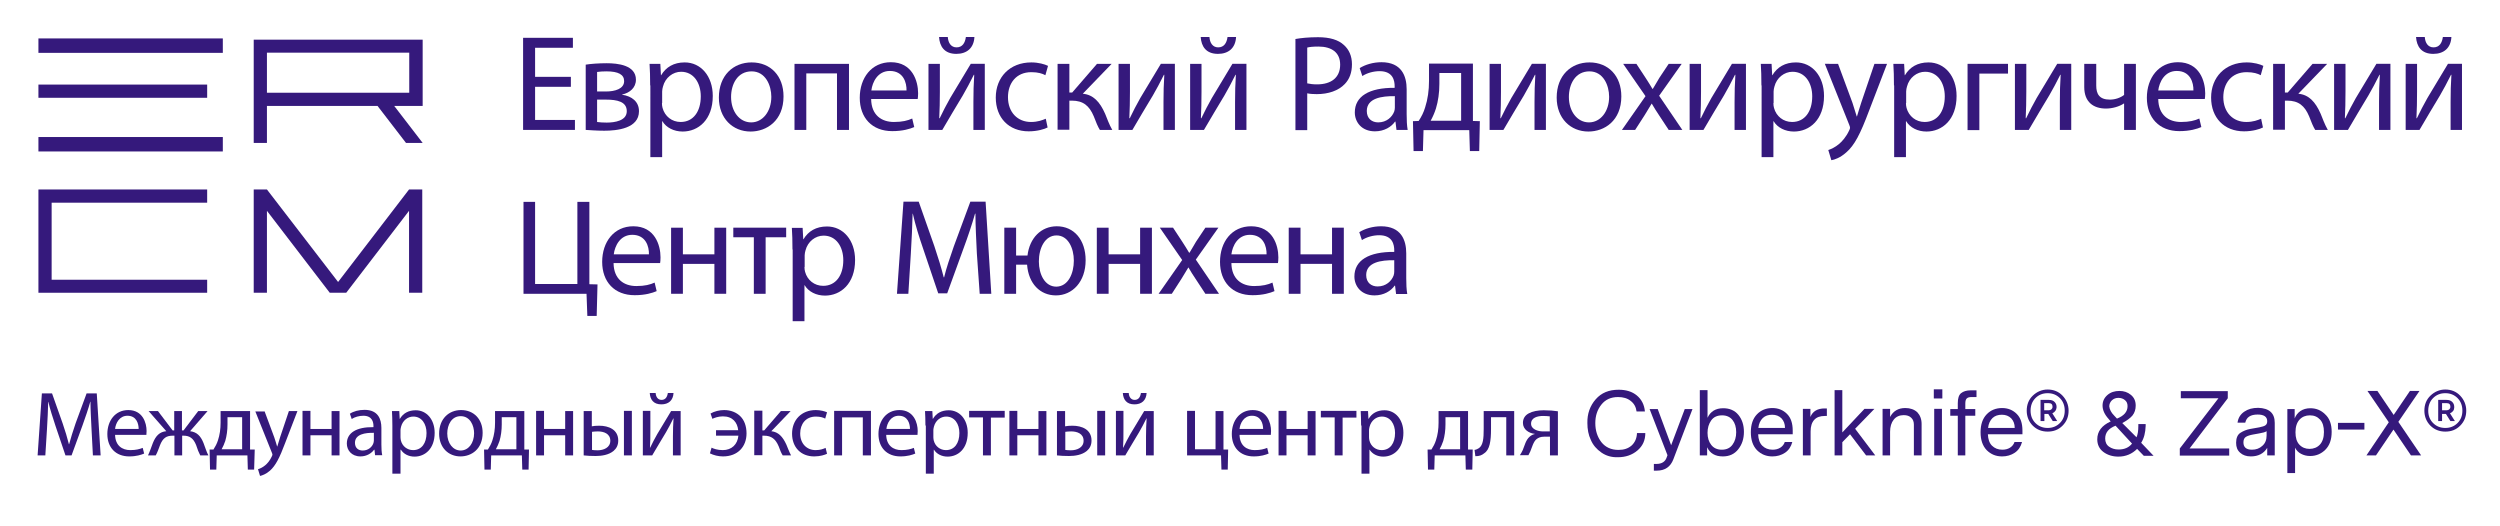 <?xml version="1.0" encoding="utf-8"?>
<!-- Generator: Adobe Illustrator 25.4.1, SVG Export Plug-In . SVG Version: 6.00 Build 0)  -->
<svg version="1.1" id="RU" xmlns="http://www.w3.org/2000/svg" xmlns:xlink="http://www.w3.org/1999/xlink" x="0px" y="0px"
	 viewBox="0 0 1229.7 258.5" style="enable-background:new 0 0 1229.7 258.5;" xml:space="preserve">
<style type="text/css">
	.st0{fill:#35197C;}
</style>
<rect x="18.9" y="18.9" class="st0" width="90.7" height="7.1"/>
<rect x="18.9" y="67.4" class="st0" width="90.7" height="7.1"/>
<g>
	<path class="st0" d="M45,210.7c-0.2-4.2-0.5-9.4-0.5-13.1h-0.1c-1,3.6-2.3,7.4-3.8,11.6l-5.4,14.8h-3l-4.9-14.5
		c-1.4-4.3-2.7-8.2-3.5-11.8h-0.1c-0.1,3.8-0.3,8.9-0.6,13.5L22.3,224h-3.8l2.1-30.5h5l5.2,14.7c1.3,3.8,2.3,7.1,3.1,10.3H34
		c0.8-3.1,1.9-6.4,3.2-10.3l5.4-14.7h5l1.9,30.5h-3.8L45,210.7z"/>
	<path class="st0" d="M56.6,213.8c0.1,5.4,3.5,7.6,7.5,7.6c2.8,0,4.6-0.5,6.1-1.1l0.7,2.8c-1.4,0.6-3.8,1.4-7.3,1.4
		c-6.7,0-10.8-4.4-10.8-11c0-6.6,3.9-11.8,10.3-11.8c7.1,0,9,6.3,9,10.3c0,0.8-0.1,1.4-0.1,1.9H56.6z M68.2,211c0-2.5-1-6.5-5.5-6.5
		c-4,0-5.8,3.7-6.1,6.5H68.2z"/>
	<path class="st0" d="M77.7,202.2l7.2,9.5h0.8v-9.5h3.8v9.5h0.8l7.2-9.5h4.6l-8.6,9.9c3.3,0.4,5.2,2.3,6.6,5.8
		c0.8,2.1,1.5,4.4,2.4,6.1h-4c-0.7-1.3-1.4-3.1-2-5c-1.4-3.6-3.4-4.7-6.2-4.7h-0.7v9.7h-3.8v-9.7H85c-3.1,0-4.9,1.1-6.3,4.7
		c-0.7,1.9-1.3,3.6-2.1,5h-3.8c0.9-1.8,1.6-4.1,2.4-6.1c1.4-3.5,3.3-5.5,6.6-5.8l-8.7-9.9H77.7z"/>
	<path class="st0" d="M123,202.2v18.9l2.3,0L125,231h-3.1l-0.2-7h-15.1l-0.2,7h-3.1l-0.2-9.9l1.9,0c0.9-1.4,1.7-2.9,2.2-4.5
		c0.9-2.7,1.3-5.6,1.3-8.7v-5.7H123z M111.9,208.8c0,2.9-0.4,5.7-1.1,8.1c-0.5,1.5-1.1,2.8-1.8,4.1h10.1v-15.8h-7.2V208.8z"/>
	<path class="st0" d="M130.1,202.2l4.8,12.9c0.5,1.4,1,3.2,1.4,4.5h0.1c0.4-1.3,0.9-3,1.4-4.6l4.3-12.8h4.2l-6,15.6
		c-2.8,7.5-4.8,11.3-7.5,13.7c-1.9,1.7-3.9,2.4-4.9,2.6l-1-3.3c1-0.3,2.3-0.9,3.5-1.9c1.1-0.9,2.4-2.4,3.3-4.4
		c0.2-0.4,0.3-0.7,0.3-0.9c0-0.2-0.1-0.5-0.3-1l-8.1-20.2H130.1z"/>
	<path class="st0" d="M152.7,202.2v8.8h10.4v-8.8h3.9V224h-3.9v-9.9h-10.4v9.9h-3.9v-21.9H152.7z"/>
	<path class="st0" d="M184.5,224l-0.3-2.8H184c-1.2,1.7-3.6,3.3-6.7,3.3c-4.4,0-6.7-3.1-6.7-6.3c0-5.3,4.7-8.2,13.1-8.1v-0.5
		c0-1.8-0.5-5.1-5-5.1c-2,0-4.2,0.6-5.7,1.6l-0.9-2.6c1.8-1.2,4.4-1.9,7.2-1.9c6.7,0,8.3,4.6,8.3,8.9v8.2c0,1.9,0.1,3.8,0.4,5.2
		H184.5z M183.9,212.9c-4.3-0.1-9.3,0.7-9.3,4.9c0,2.6,1.7,3.8,3.8,3.8c2.8,0,4.7-1.8,5.3-3.7c0.1-0.4,0.2-0.9,0.2-1.3V212.9z"/>
	<path class="st0" d="M193,209.3c0-2.8-0.1-5.1-0.2-7.1h3.6l0.2,3.8h0.1c1.6-2.7,4.2-4.2,7.8-4.2c5.3,0,9.3,4.5,9.3,11.1
		c0,7.9-4.8,11.7-9.9,11.7c-2.9,0-5.4-1.3-6.7-3.4H197V233H193V209.3z M197,215.1c0,0.6,0.1,1.1,0.2,1.6c0.7,2.8,3.1,4.7,6,4.7
		c4.2,0,6.6-3.4,6.6-8.4c0-4.4-2.3-8.1-6.5-8.1c-2.7,0-5.2,1.9-6,4.9c-0.1,0.5-0.3,1.1-0.3,1.6V215.1z"/>
	<path class="st0" d="M237.4,212.9c0,8.1-5.6,11.6-10.9,11.6c-5.9,0-10.5-4.3-10.5-11.2c0-7.3,4.8-11.6,10.8-11.6
		C233.1,201.7,237.4,206.2,237.4,212.9z M220,213.2c0,4.8,2.8,8.4,6.6,8.4c3.8,0,6.6-3.6,6.6-8.5c0-3.7-1.9-8.4-6.6-8.4
		C222.1,204.7,220,209,220,213.2z"/>
	<path class="st0" d="M257.9,202.2v18.9l2.3,0l-0.2,9.9h-3.1l-0.2-7h-15.1l-0.2,7h-3.1l-0.2-9.9l1.9,0c0.9-1.4,1.7-2.9,2.2-4.5
		c0.9-2.7,1.3-5.6,1.3-8.7v-5.7H257.9z M246.8,208.8c0,2.9-0.4,5.7-1.1,8.1c-0.5,1.5-1.1,2.8-1.8,4.1H254v-15.8h-7.2V208.8z"/>
	<path class="st0" d="M267.6,202.2v8.8H278v-8.8h3.9V224H278v-9.9h-10.4v9.9h-3.9v-21.9H267.6z"/>
	<path class="st0" d="M291.1,202.2v7.5c0.9-0.2,2.1-0.3,3.6-0.3c4.7,0,9.4,1.9,9.4,7.3c0,2.3-0.9,3.9-2.3,5.1
		c-2.4,2-5.9,2.5-8.8,2.5c-2.2,0-4.2-0.1-5.9-0.3v-21.8H291.1z M291.1,221.3c0.8,0.1,1.6,0.2,2.8,0.2c3,0,6.3-1.3,6.3-4.7
		c0-3.5-3.2-4.6-6.1-4.6c-1.1,0-2.1,0.1-2.9,0.2V221.3z M310.8,202.2V224h-3.9v-21.9H310.8z"/>
	<path class="st0" d="M319.9,202.2v9.2c0,3.5,0,5.6-0.2,8.8l0.1,0c1.3-2.7,2.1-4.2,3.5-6.7l6.8-11.3h4.7V224H331v-9.3
		c0-3.6,0.1-5.4,0.3-8.9h-0.1c-1.4,2.8-2.3,4.6-3.6,6.8c-2.1,3.4-4.5,7.6-6.8,11.4h-4.6v-21.9H319.9z M322.5,193.3
		c0.1,1.9,1.1,3.4,2.9,3.4c1.9,0,2.8-1.4,3.1-3.4h2.8c-0.2,3.7-2.5,5.6-6,5.6c-4,0-5.5-2.5-5.7-5.6H322.5z"/>
	<path class="st0" d="M352.1,211.6h11c-0.4-3.8-2.7-6.8-7.5-6.8c-2.3,0-4.1,0.7-5.2,1.2l-0.9-2.6c1.9-1.1,4.4-1.7,6.7-1.7
		c3.2,0,6,1.1,8,3.1c1.9,1.9,3,4.8,3,8.4c0,6.4-4.2,11.3-11.6,11.3c-2.3,0-4.6-0.6-6.4-1.5l0.8-2.8c1,0.5,2.9,1.2,5.5,1.2
		c4.4,0,7.3-2.8,7.7-7.1h-11V211.6z"/>
	<path class="st0" d="M375,202.2v9.5h0.9l8.2-9.5h4.8l-9.5,9.9c3.5,0.4,5.6,2.7,7.4,6.6c0.6,1.4,1.4,3.6,2.3,5.3H385
		c-0.6-0.9-1.4-2.7-2-4.5c-1.5-3.5-3.5-5.2-7.2-5.2H375v9.6H371v-21.9H375z"/>
	<path class="st0" d="M406.8,223.2c-1,0.5-3.3,1.3-6.3,1.3c-6.6,0-10.9-4.5-10.9-11.2c0-6.7,4.6-11.6,11.7-11.6
		c2.3,0,4.4,0.6,5.5,1.1l-0.9,3.1c-0.9-0.5-2.4-1-4.6-1c-5,0-7.7,3.7-7.7,8.3c0,5.1,3.3,8.2,7.6,8.2c2.3,0,3.8-0.6,4.9-1.1
		L406.8,223.2z"/>
	<path class="st0" d="M428.4,202.2V224h-4v-18.7h-10.2V224h-3.9v-21.9H428.4z"/>
	<path class="st0" d="M435.9,213.8c0.1,5.4,3.5,7.6,7.5,7.6c2.8,0,4.6-0.5,6.1-1.1l0.7,2.8c-1.4,0.6-3.8,1.4-7.3,1.4
		c-6.7,0-10.8-4.4-10.8-11c0-6.6,3.9-11.8,10.3-11.8c7.1,0,9,6.3,9,10.3c0,0.8-0.1,1.4-0.1,1.9H435.9z M447.6,211
		c0-2.5-1-6.5-5.5-6.5c-4,0-5.8,3.7-6.1,6.5H447.6z"/>
	<path class="st0" d="M455.2,209.3c0-2.8-0.1-5.1-0.2-7.1h3.6l0.2,3.8h0.1c1.6-2.7,4.2-4.2,7.8-4.2c5.3,0,9.3,4.5,9.3,11.1
		c0,7.9-4.8,11.7-9.9,11.7c-2.9,0-5.4-1.3-6.7-3.4h-0.1V233h-3.9V209.3z M459.1,215.1c0,0.6,0.1,1.1,0.2,1.6c0.7,2.8,3.1,4.7,6,4.7
		c4.2,0,6.6-3.4,6.6-8.4c0-4.4-2.3-8.1-6.5-8.1c-2.7,0-5.2,1.9-6,4.9c-0.1,0.5-0.3,1.1-0.3,1.6V215.1z"/>
	<path class="st0" d="M494.2,202.2v3.2h-6.8V224h-3.9v-18.7h-6.8v-3.2H494.2z"/>
	<path class="st0" d="M500.4,202.2v8.8h10.4v-8.8h3.9V224h-3.9v-9.9h-10.4v9.9h-3.9v-21.9H500.4z"/>
	<path class="st0" d="M523.9,202.2v7.5c0.9-0.2,2.1-0.3,3.6-0.3c4.7,0,9.4,1.9,9.4,7.3c0,2.3-0.9,3.9-2.3,5.1
		c-2.4,2-5.9,2.5-8.8,2.5c-2.2,0-4.2-0.1-5.9-0.3v-21.8H523.9z M523.9,221.3c0.8,0.1,1.6,0.2,2.8,0.2c3,0,6.3-1.3,6.3-4.7
		c0-3.5-3.2-4.6-6.1-4.6c-1.1,0-2.1,0.1-2.9,0.2V221.3z M543.6,202.2V224h-3.9v-21.9H543.6z"/>
	<path class="st0" d="M552.6,202.2v9.2c0,3.5,0,5.6-0.2,8.8l0.1,0c1.3-2.7,2.1-4.2,3.5-6.7l6.8-11.3h4.7V224h-3.8v-9.3
		c0-3.6,0.1-5.4,0.3-8.9h-0.1c-1.4,2.8-2.3,4.6-3.6,6.8c-2.1,3.4-4.5,7.6-6.8,11.4h-4.6v-21.9H552.6z M555.2,193.3
		c0.1,1.9,1.1,3.4,2.9,3.4c1.9,0,2.8-1.4,3.1-3.4h2.8c-0.2,3.7-2.5,5.6-6,5.6c-4,0-5.5-2.5-5.7-5.6H555.2z"/>
	<path class="st0" d="M587.8,202.2v18.8h10.1v-18.8h3.9v18.9l2.3,0l-0.2,9.9h-3.1l-0.2-7h-16.7v-21.9H587.8z"/>
	<path class="st0" d="M609.7,213.8c0.1,5.4,3.5,7.6,7.5,7.6c2.8,0,4.6-0.5,6.1-1.1l0.7,2.8c-1.4,0.6-3.8,1.4-7.3,1.4
		c-6.7,0-10.8-4.4-10.8-11c0-6.6,3.9-11.8,10.3-11.8c7.1,0,9,6.3,9,10.3c0,0.8-0.1,1.4-0.1,1.9H609.7z M621.3,211
		c0-2.5-1-6.5-5.5-6.5c-4,0-5.8,3.7-6.1,6.5H621.3z"/>
	<path class="st0" d="M632.8,202.2v8.8h10.4v-8.8h3.9V224h-3.9v-9.9h-10.4v9.9h-3.9v-21.9H632.8z"/>
	<path class="st0" d="M667.2,202.2v3.2h-6.8V224h-3.9v-18.7h-6.8v-3.2H667.2z"/>
	<path class="st0" d="M669.5,209.3c0-2.8-0.1-5.1-0.2-7.1h3.6l0.2,3.8h0.1c1.6-2.7,4.2-4.2,7.8-4.2c5.3,0,9.3,4.5,9.3,11.1
		c0,7.9-4.8,11.7-9.9,11.7c-2.9,0-5.4-1.3-6.7-3.4h-0.1V233h-3.9V209.3z M673.4,215.1c0,0.6,0.1,1.1,0.2,1.6c0.7,2.8,3.1,4.7,6,4.7
		c4.2,0,6.6-3.4,6.6-8.4c0-4.4-2.3-8.1-6.5-8.1c-2.7,0-5.2,1.9-6,4.9c-0.1,0.5-0.3,1.1-0.3,1.6V215.1z"/>
	<path class="st0" d="M722.1,202.2v18.9l2.3,0l-0.2,9.9H721l-0.2-7h-15.1l-0.2,7h-3.1l-0.2-9.9l1.9,0c0.9-1.4,1.7-2.9,2.2-4.5
		c0.9-2.7,1.3-5.6,1.3-8.7v-5.7H722.1z M711,208.8c0,2.9-0.4,5.7-1.1,8.1c-0.5,1.5-1.1,2.8-1.8,4.1h10.1v-15.8H711V208.8z"/>
	<path class="st0" d="M744.8,202.2V224h-3.9v-18.8h-7.5v5.7c0,6.1-0.6,10.3-3.4,12.1c-1.1,0.9-2.3,1.4-4.3,1.4l-0.4-3.1
		c0.8-0.1,1.6-0.5,2.2-0.9c2-1.5,2.3-4.6,2.3-9.4v-8.8H744.8z"/>
	<path class="st0" d="M766.3,224h-3.9v-9.2h-2.9c-1.7,0-2.8,0.5-3.7,1.2c-1.6,1.3-2.2,4-3.1,6.1c-0.3,0.7-0.6,1.3-0.9,1.8h-4.2
		c0.5-0.7,0.9-1.5,1.4-2.5c0.9-2.1,1.5-5,3.4-6.6c0.7-0.6,1.5-1.1,2.5-1.3v-0.1c-2.8-0.3-5.8-2.1-5.8-5.4c0-2.3,1.2-3.8,2.9-4.7
		c1.8-1,4.5-1.5,7.3-1.5c2.6,0,5.2,0.2,7,0.5V224z M762.3,204.8c-1-0.1-1.9-0.2-3.3-0.2c-2.7,0-5.9,0.8-5.9,3.8
		c0,2.8,3.5,3.8,5.8,3.8c1.6,0,2.5,0,3.4,0V204.8z"/>
	<path class="st0" d="M795.8,224.9c-3.1,0.1-5.8-0.7-8.1-2.3s-4.1-3.6-5.2-6.2c-1.2-2.5-1.7-5.3-1.7-8.3c-0.1-4.6,1.3-8.5,4.1-11.7
		s6.5-4.7,11.3-4.7c3.6,0,6.6,0.9,8.9,2.8c2.3,1.9,3.7,4.5,4,7.9h-4.1c-0.3-2.2-1.2-3.9-2.9-5.2c-1.6-1.3-3.7-1.9-6.2-1.9
		c-3.5,0-6.2,1.2-8.2,3.7c-2,2.5-3,5.5-3,9.1c0,3.7,1,6.8,3,9.4c2,2.5,4.8,3.8,8.4,3.8c2.7,0,4.8-0.7,6.5-2.2
		c1.6-1.5,2.5-3.5,2.6-6.1h4.1c0,3.6-1.3,6.4-3.9,8.6C802.8,223.8,799.6,224.9,795.8,224.9z"/>
	<path class="st0" d="M828.7,201.2h3.8l-9.4,24.7c-1.4,3.7-4.1,5.6-8.2,5.6h-1.4v-3.3h1.2c2.7,0,4.4-1.1,5.1-3.2l0.4-1.1l-8.8-22.7
		h4l6.6,17.8L828.7,201.2z"/>
	<path class="st0" d="M857.8,212.4c0,3.4-0.9,6.2-2.8,8.6c-1.9,2.4-4.4,3.5-7.6,3.5c-3.7,0-6.3-1.5-7.7-4.5v4h-3.6v-32.1h3.8v13.6
		c1.4-3.1,4-4.7,7.7-4.7c3.2,0,5.7,1.1,7.5,3.3C856.9,206.3,857.8,209.1,857.8,212.4z M854,212.6c0-2.5-0.6-4.5-1.8-6
		s-2.9-2.3-5.1-2.3c-2.4,0-4.2,0.8-5.4,2.5c-1.2,1.7-1.8,3.7-1.8,6.1c0,2.4,0.6,4.4,1.8,5.9c1.2,1.6,3,2.4,5.2,2.4
		c2.3,0,4.1-0.8,5.3-2.5C853.4,217.1,854,215,854,212.6z"/>
	<path class="st0" d="M881.8,213.6h-17c0.1,2.4,0.7,4.3,2,5.6s3,2,5.1,2c1.4,0,2.7-0.3,3.8-1c1.1-0.7,1.8-1.6,2.2-2.8h3.7
		c-0.6,2.3-1.8,4.1-3.6,5.3c-1.8,1.2-3.9,1.8-6.2,1.8c-3,0-5.5-1-7.6-3.1c-2-2.1-3-5-3-8.8s1-6.7,3-8.8s4.6-3.1,7.6-3.1
		c2.9,0,5.3,1,7.2,2.9c1.9,1.9,2.8,4.6,2.8,8.2V213.6z M864.9,210.5H878c0-2-0.6-3.5-1.7-4.7c-1.2-1.2-2.7-1.8-4.6-1.8
		c-1.9,0-3.4,0.5-4.6,1.6C865.9,206.8,865.1,208.4,864.9,210.5z"/>
	<path class="st0" d="M898.6,201v3.6h-1c-2.3,0-4,0.6-5.2,1.9s-1.8,3.2-1.8,5.7V224h-3.8v-22.9h3.7v4c1.1-2.8,3.5-4.2,7-4.2H898.6z"
		/>
	<path class="st0" d="M922.4,224h-4.5l-7.9-10.4l-3.8,3.9v6.5h-3.8v-32.1h3.8v20.8l10.9-11.6h4.9l-9.5,9.8L922.4,224z"/>
	<path class="st0" d="M945.2,208.5V224h-3.8v-15.1c0-1.4-0.4-2.6-1.3-3.4c-0.9-0.9-2.1-1.3-3.7-1.3c-2,0-3.7,0.7-4.9,2.2
		s-1.8,3.5-1.8,6V224H926v-22.9h3.7v4c1.5-2.9,4-4.4,7.5-4.4c2.4,0,4.4,0.7,5.9,2.1C944.4,204.2,945.2,206.1,945.2,208.5z"/>
	<path class="st0" d="M951.2,196v-4.5h4.2v4.5H951.2z M951.4,224v-22.9h3.8V224H951.4z"/>
	<path class="st0" d="M972.3,195.3h-2.5c-1.1,0-1.9,0.2-2.4,0.7s-0.7,1.3-0.7,2.5v2.7h4.9v3.3h-4.9V224h-3.7v-19.5h-3.7v-3.3h3.7
		v-2.9c0-2.3,0.5-4,1.6-4.9c1.1-0.9,2.7-1.4,4.7-1.4h2.9V195.3z"/>
	<path class="st0" d="M994.8,213.6h-17c0.1,2.4,0.7,4.3,2,5.6s3,2,5.1,2c1.4,0,2.7-0.3,3.8-1c1.1-0.7,1.8-1.6,2.2-2.8h3.7
		c-0.6,2.3-1.8,4.1-3.6,5.3c-1.8,1.2-3.9,1.8-6.2,1.8c-3,0-5.5-1-7.6-3.1c-2-2.1-3-5-3-8.8s1-6.7,3-8.8s4.6-3.1,7.6-3.1
		c2.9,0,5.3,1,7.2,2.9c1.9,1.9,2.8,4.6,2.8,8.2V213.6z M977.9,210.5H991c0-2-0.6-3.5-1.7-4.7c-1.2-1.2-2.7-1.8-4.6-1.8
		c-1.9,0-3.4,0.5-4.6,1.6C978.9,206.8,978.1,208.4,977.9,210.5z"/>
	<path class="st0" d="M1017.5,202c0,3-1,5.4-3,7.4s-4.4,2.9-7.3,2.9c-2.9,0-5.4-1-7.3-2.9s-3-4.4-3-7.4c0-3,1-5.5,3-7.4s4.4-3,7.3-3
		c2.9,0,5.4,1,7.3,3S1017.5,199.1,1017.5,202z M1015.6,202c0-2.5-0.8-4.6-2.4-6.2s-3.6-2.4-6-2.4c-2.4,0-4.4,0.8-6,2.4
		c-1.6,1.6-2.4,3.7-2.4,6.2c0,2.5,0.8,4.5,2.4,6.1c1.6,1.6,3.6,2.4,6,2.4c2.4,0,4.4-0.8,6-2.4S1015.6,204.5,1015.6,202z
		 M1009.5,203.3l2.4,3.8h-2.2l-2.2-3.5h-1.9v3.5h-1.9v-10.4h4.1c1.2,0,2.1,0.3,2.8,1c0.7,0.7,1,1.5,1,2.6
		C1011.5,201.7,1010.8,202.7,1009.5,203.3z M1005.5,198.4v3.4h2.3c0.5,0,1-0.2,1.3-0.5c0.3-0.3,0.5-0.7,0.5-1.2
		c0-1.2-0.6-1.8-1.8-1.8H1005.5z"/>
	<path class="st0" d="M1053.2,217.8l6.1,6.4h-4.8l-3.3-3.4c-2.5,2.5-5.6,3.8-9.2,3.8c-2.9,0-5.4-0.8-7.4-2.3c-2-1.5-3-3.6-3-6.2
		c0-3.9,2.2-6.8,6.6-8.8l-1-1.2c-2-2.2-3-4.4-3-6.6c0-2.1,0.8-3.8,2.4-5.2s3.6-2,5.9-2c2.2,0,4,0.6,5.6,1.9c1.6,1.3,2.4,3,2.4,5.3
		c0,1.9-0.5,3.5-1.6,4.9c-1.1,1.3-2.8,2.5-5,3.7l7,7c0.6-1.3,0.9-3.2,0.9-5.6v-0.9h3.6v0.9C1055.3,212.8,1054.6,215.6,1053.2,217.8z
		 M1048.7,218.2l-8.1-8.8c-3.4,1.3-5.1,3.4-5.1,6.3c0,1.7,0.6,3.1,1.9,4s2.8,1.4,4.7,1.4C1045,221.1,1047.2,220.1,1048.7,218.2z
		 M1039.9,204.4l1.4,1.5c3.5-1.4,5.2-3.4,5.2-6.1c0-1.3-0.4-2.3-1.3-3c-0.8-0.7-1.9-1.1-3.2-1.1s-2.3,0.4-3.2,1.2
		c-0.8,0.8-1.3,1.8-1.3,3C1037.7,201.4,1038.4,202.9,1039.9,204.4z"/>
	<path class="st0" d="M1096.5,220.6v3.5h-24.3v-3.5l19-24.7h-18.5v-3.5h23.1v3.5l-18.8,24.7H1096.5z"/>
	<path class="st0" d="M1118.9,208v16h-3.7v-3.7c-1.7,2.8-4.4,4.2-8.1,4.2c-2.1,0-3.9-0.6-5.2-1.8c-1.4-1.2-2-2.8-2-4.9
		c0-2.3,0.7-4,2.1-4.9c1.4-0.9,3.1-1.6,4.8-1.9l4.5-0.8c1.4-0.3,2.5-0.6,3-1c0.6-0.4,0.9-1.1,0.9-2c0-2.2-1.6-3.3-4.7-3.3
		c-3.5,0-5.5,1.3-6.1,4h-3.8c0.3-2.3,1.4-4.1,3.3-5.4s4.1-1.9,6.9-1.9C1116.2,200.8,1118.9,203.2,1118.9,208z M1111.2,213.2
		l-2.8,0.5c-1.7,0.3-2.9,0.7-3.7,1.2c-0.8,0.5-1.2,1.4-1.2,2.7c0,2.4,1.4,3.6,4.2,3.6c2,0,3.7-0.6,5.1-1.9c1.4-1.2,2.1-2.9,2.1-5.1
		v-2.1C1114.2,212.6,1112.9,212.9,1111.2,213.2z"/>
	<path class="st0" d="M1146.9,212.4c0,3.8-1,6.7-3.1,8.8c-2,2-4.5,3.1-7.5,3.1c-1.7,0-3.2-0.4-4.5-1.1s-2.3-1.7-2.9-3v12.5h-3.8
		v-31.5h3.6v4.6c0.6-1.5,1.5-2.7,2.8-3.6c1.3-0.9,3-1.4,4.9-1.4c2.9,0,5.3,1,7.3,3C1145.9,205.8,1146.9,208.7,1146.9,212.4z
		 M1143.1,212.5c0-2.7-0.6-4.7-1.9-6.1c-1.3-1.4-2.9-2.1-5-2.1c-2.1,0-3.8,0.7-5.1,2.1c-1.3,1.4-2,3.5-2,6.2c0,2.7,0.6,4.7,1.9,6.1
		c1.3,1.4,3,2.1,5,2.1s3.8-0.7,5.1-2.1C1142.4,217.3,1143.1,215.2,1143.1,212.5z"/>
	<path class="st0" d="M1163,208v3.3h-13V208H1163z"/>
	<path class="st0" d="M1190.9,224h-5l-8.6-12.7l-8.6,12.7h-4.7l11-16.3l-10.5-15.4h4.9l8,11.8l8-11.8h4.7l-10.4,15.2L1190.9,224z"/>
	<path class="st0" d="M1213.1,202c0,3-1,5.4-3,7.4s-4.4,2.9-7.3,2.9c-2.9,0-5.4-1-7.3-2.9s-3-4.4-3-7.4c0-3,1-5.5,3-7.4s4.4-3,7.3-3
		c2.9,0,5.4,1,7.3,3S1213.1,199.1,1213.1,202z M1211.2,202c0-2.5-0.8-4.6-2.4-6.2s-3.6-2.4-6-2.4c-2.4,0-4.4,0.8-6,2.4
		c-1.6,1.6-2.4,3.7-2.4,6.2c0,2.5,0.8,4.5,2.4,6.1c1.6,1.6,3.6,2.4,6,2.4c2.4,0,4.4-0.8,6-2.4S1211.2,204.5,1211.2,202z
		 M1205.1,203.3l2.4,3.8h-2.2l-2.2-3.5h-1.9v3.5h-1.9v-10.4h4.1c1.2,0,2.1,0.3,2.8,1c0.7,0.7,1,1.5,1,2.6
		C1207.2,201.7,1206.5,202.7,1205.1,203.3z M1201.2,198.4v3.4h2.3c0.5,0,1-0.2,1.3-0.5c0.3-0.3,0.5-0.7,0.5-1.2
		c0-1.2-0.6-1.8-1.8-1.8H1201.2z"/>
</g>
<g>
	<g>
		<rect x="18.9" y="41.6" class="st0" width="83" height="6.5"/>
		<polygon class="st0" points="101.9,99.7 101.9,93.2 18.9,93.2 18.9,93.2 18.9,93.2 18.9,144 25.4,144 25.4,144 101.9,144 
			101.9,137.6 25.4,137.6 25.4,99.7 		"/>
		<polygon class="st0" points="201.2,93.2 166.3,138.7 131.3,93.2 124.8,93.2 124.8,144 131.3,144 131.3,103.7 162.2,144 170.3,144 
			201.2,103.7 201.2,144 207.7,144 207.7,93.2 		"/>
		<path class="st0" d="M124.8,19.5l0,50.8h6.5V52.1h54.4l14,18.2h8.2l-14-18.2h14V19.5v0H124.8z M201.3,45.6h-70V25.9h70V45.6z"/>
	</g>
	<g>
		<path class="st0" d="M280.8,42.7h-17.6V59h19.6v4.9h-25.5V18.6h24.5v4.9h-18.6v14.3h17.6V42.7z"/>
		<path class="st0" d="M288.1,31.8c2.3-0.4,6.5-0.7,10.3-0.7c5.4,0,14.4,0.9,14.4,8.1c0,4-3.1,6.5-6.8,7.3v0.1
			c4.8,0.7,8.3,3.4,8.3,8.1c0,8.5-10.8,9.6-17.1,9.6c-3.6,0-7.4-0.3-9.1-0.4V31.8z M293.6,60c1.7,0.2,2.9,0.3,4.8,0.3
			c4,0,9.9-0.9,9.9-5.6c0-4.7-4.7-5.7-10.3-5.7h-4.3V60z M293.7,45h4.4c4.4,0,8.9-1.3,8.9-5.1c0-3.2-2.8-4.8-8.7-4.8
			c-1.9,0-3.2,0.1-4.6,0.3V45z"/>
		<path class="st0" d="M319.8,42c0-4.2-0.1-7.5-0.3-10.6h5.3l0.3,5.6h0.1c2.4-4,6.2-6.3,11.6-6.3c7.9,0,13.8,6.7,13.8,16.5
			c0,11.7-7.1,17.5-14.8,17.5c-4.3,0-8.1-1.9-10-5.1h-0.1v17.7h-5.8V42z M325.6,50.7c0,0.9,0.1,1.7,0.3,2.4c1.1,4.1,4.6,6.9,8.9,6.9
			c6.2,0,9.9-5.1,9.9-12.6c0-6.5-3.4-12.1-9.7-12.1c-4,0-7.8,2.9-8.9,7.3c-0.2,0.7-0.4,1.6-0.4,2.4V50.7z"/>
		<path class="st0" d="M385.4,47.4c0,12-8.3,17.3-16.2,17.3c-8.8,0-15.6-6.5-15.6-16.7c0-10.9,7.1-17.3,16.1-17.3
			C379.1,30.7,385.4,37.4,385.4,47.4z M359.6,47.7c0,7.1,4.1,12.5,9.9,12.5c5.6,0,9.9-5.3,9.9-12.6c0-5.5-2.8-12.5-9.7-12.5
			C362.7,35.1,359.6,41.5,359.6,47.7z"/>
		<path class="st0" d="M417.6,31.4v32.5h-5.9V36.1h-15.1v27.8h-5.8V31.4H417.6z"/>
		<path class="st0" d="M428.5,48.7c0.1,8,5.2,11.3,11.2,11.3c4.2,0,6.8-0.7,9-1.7l1,4.2c-2.1,0.9-5.6,2-10.8,2c-10,0-16-6.6-16-16.4
			s5.8-17.5,15.3-17.5c10.6,0,13.4,9.3,13.4,15.3c0,1.2-0.1,2.2-0.2,2.8H428.5z M445.9,44.5c0.1-3.8-1.5-9.6-8.2-9.6
			c-6,0-8.6,5.5-9.1,9.6H445.9z"/>
		<path class="st0" d="M462.3,31.4v13.7c0,5.2-0.1,8.4-0.3,13l0.2,0.1c1.9-4,3.1-6.2,5.2-10l10.1-16.8h6.9v32.5h-5.6V50.1
			c0-5.3,0.1-8.1,0.4-13.3h-0.2c-2.1,4.2-3.5,6.8-5.4,10.1c-3.1,5-6.7,11.3-10.1,17h-6.8V31.4H462.3z M466.2,18.2
			c0.2,2.9,1.6,5.1,4.3,5.1c2.9,0,4.2-2.2,4.6-5.1h4.2c-0.3,5.5-3.8,8.3-8.9,8.3c-5.9,0-8.2-3.7-8.5-8.3H466.2z"/>
		<path class="st0" d="M515.3,62.7c-1.5,0.8-5,1.9-9.3,1.9c-9.8,0-16.2-6.7-16.2-16.6c0-10,6.9-17.3,17.5-17.3
			c3.5,0,6.6,0.9,8.2,1.7l-1.3,4.6c-1.4-0.8-3.6-1.5-6.9-1.5c-7.5,0-11.5,5.5-11.5,12.3c0,7.5,4.8,12.2,11.3,12.2
			c3.4,0,5.6-0.9,7.3-1.6L515.3,62.7z"/>
		<path class="st0" d="M526,31.4v14.1h1.4l12.2-14.1h7.2l-14.2,14.7c5.2,0.5,8.4,4,11,9.9c0.9,2.2,2,5.3,3.5,7.9H541
			c-0.9-1.4-2-4-3-6.7c-2.2-5.2-5.2-7.7-10.8-7.7H526v14.3h-5.8V31.4H526z"/>
		<path class="st0" d="M555.8,31.4v13.7c0,5.2-0.1,8.4-0.3,13l0.2,0.1c1.9-4,3.1-6.2,5.2-10l10.1-16.8h6.9v32.5h-5.6V50.1
			c0-5.3,0.1-8.1,0.4-13.3h-0.2c-2.1,4.2-3.5,6.8-5.4,10.1c-3.1,5-6.7,11.3-10.1,17h-6.8V31.4H555.8z"/>
		<path class="st0" d="M591,31.4v13.7c0,5.2-0.1,8.4-0.3,13l0.2,0.1c1.9-4,3.1-6.2,5.2-10l10.1-16.8h6.9v32.5h-5.6V50.1
			c0-5.3,0.1-8.1,0.4-13.3h-0.2c-2.1,4.2-3.5,6.8-5.4,10.1c-3.1,5-6.7,11.3-10.1,17h-6.8V31.4H591z M594.9,18.2
			c0.2,2.9,1.6,5.1,4.3,5.1c2.9,0,4.2-2.2,4.6-5.1h4.2c-0.3,5.5-3.8,8.3-8.9,8.3c-5.9,0-8.2-3.7-8.5-8.3H594.9z"/>
		<path class="st0" d="M637.1,19.2c2.8-0.5,6.5-0.9,11.2-0.9c5.8,0,10,1.3,12.7,3.8c2.5,2.2,4,5.4,4,9.5c0,4.1-1.2,7.3-3.5,9.7
			c-3.1,3.3-8.1,5-13.8,5c-1.7,0-3.4-0.1-4.7-0.4v18.1h-5.8V19.2z M643,41c1.3,0.3,2.9,0.5,4.8,0.5c7.1,0,11.4-3.4,11.4-9.7
			c0-6-4.2-8.9-10.7-8.9c-2.6,0-4.5,0.2-5.5,0.5V41z"/>
		<path class="st0" d="M686.9,63.9l-0.5-4.1h-0.2c-1.8,2.6-5.3,4.8-9.9,4.8c-6.6,0-9.9-4.6-9.9-9.3c0-7.9,7-12.2,19.6-12.1v-0.7
			c0-2.7-0.7-7.5-7.4-7.5c-3,0-6.2,0.9-8.5,2.4l-1.3-3.9c2.7-1.7,6.6-2.9,10.7-2.9c9.9,0,12.4,6.8,12.4,13.3v12.2
			c0,2.8,0.1,5.6,0.5,7.8H686.9z M686.1,47.3c-6.5-0.1-13.8,1-13.8,7.3c0,3.8,2.6,5.6,5.6,5.6c4.2,0,6.9-2.7,7.9-5.4
			c0.2-0.6,0.3-1.3,0.3-1.9V47.3z"/>
		<path class="st0" d="M724.5,31.4v28.1l3.4,0.1l-0.3,14.7h-4.6l-0.3-10.3h-22.5l-0.3,10.3h-4.6l-0.3-14.7l2.8-0.1
			c1.4-2.1,2.5-4.3,3.2-6.7c1.3-4,1.9-8.4,1.9-13v-8.5H724.5z M708,41.3c0,4.3-0.6,8.5-1.7,12.1c-0.7,2.2-1.6,4.2-2.6,6h15V35.9H708
			V41.3z"/>
		<path class="st0" d="M738.3,31.4v13.7c0,5.2-0.1,8.4-0.3,13l0.2,0.1c1.9-4,3.1-6.2,5.2-10l10.1-16.8h6.9v32.5h-5.6V50.1
			c0-5.3,0.1-8.1,0.4-13.3h-0.2c-2.1,4.2-3.5,6.8-5.4,10.1c-3.1,5-6.7,11.3-10.1,17h-6.8V31.4H738.3z"/>
		<path class="st0" d="M797.5,47.4c0,12-8.3,17.3-16.2,17.3c-8.8,0-15.6-6.5-15.6-16.7c0-10.9,7.1-17.3,16.1-17.3
			C791.2,30.7,797.5,37.4,797.5,47.4z M771.7,47.7c0,7.1,4.1,12.5,9.9,12.5c5.6,0,9.9-5.3,9.9-12.6c0-5.5-2.8-12.5-9.7-12.5
			C774.8,35.1,771.7,41.5,771.7,47.7z"/>
		<path class="st0" d="M804.9,31.4l4.6,7c1.2,1.8,2.2,3.5,3.3,5.3h0.2c1.1-1.9,2.2-3.6,3.2-5.4l4.6-6.9h6.4l-11.1,15.7l11.4,16.8
			h-6.7l-4.8-7.3c-1.3-1.9-2.4-3.7-3.5-5.6h-0.1c-1.1,1.9-2.2,3.7-3.4,5.6l-4.7,7.3h-6.5l11.6-16.6l-11-15.9H804.9z"/>
		<path class="st0" d="M836.7,31.4v13.7c0,5.2-0.1,8.4-0.3,13l0.2,0.1c1.9-4,3.1-6.2,5.2-10l10.1-16.8h6.9v32.5h-5.6V50.1
			c0-5.3,0.1-8.1,0.4-13.3h-0.2c-2.1,4.2-3.5,6.8-5.4,10.1c-3.1,5-6.7,11.3-10.1,17h-6.8V31.4H836.7z"/>
		<path class="st0" d="M866.4,42c0-4.2-0.1-7.5-0.3-10.6h5.3l0.3,5.6h0.1c2.4-4,6.2-6.3,11.6-6.3c7.9,0,13.8,6.7,13.8,16.5
			c0,11.7-7.1,17.5-14.8,17.5c-4.3,0-8.1-1.9-10-5.1h-0.1v17.7h-5.8V42z M872.3,50.7c0,0.9,0.1,1.7,0.3,2.4c1.1,4.1,4.6,6.9,8.9,6.9
			c6.2,0,9.9-5.1,9.9-12.6c0-6.5-3.4-12.1-9.7-12.1c-4,0-7.8,2.9-8.9,7.3c-0.2,0.7-0.4,1.6-0.4,2.4V50.7z"/>
		<path class="st0" d="M904.1,31.4l7.1,19.2c0.7,2.2,1.5,4.7,2.1,6.7h0.1c0.6-1.9,1.3-4.4,2.1-6.8l6.5-19.1h6.2l-8.9,23.2
			c-4.2,11.2-7.1,16.9-11.2,20.4c-2.9,2.6-5.8,3.6-7.3,3.8l-1.5-5c1.5-0.5,3.4-1.4,5.2-2.9c1.6-1.3,3.6-3.6,5-6.6
			c0.3-0.6,0.5-1.1,0.5-1.4c0-0.3-0.1-0.8-0.4-1.5l-12-30H904.1z"/>
		<path class="st0" d="M931.6,42c0-4.2-0.1-7.5-0.3-10.6h5.3l0.3,5.6h0.1c2.4-4,6.2-6.3,11.6-6.3c7.9,0,13.8,6.7,13.8,16.5
			c0,11.7-7.1,17.5-14.8,17.5c-4.3,0-8.1-1.9-10-5.1h-0.1v17.7h-5.8V42z M937.5,50.7c0,0.9,0.1,1.7,0.3,2.4c1.1,4.1,4.6,6.9,8.9,6.9
			c6.2,0,9.9-5.1,9.9-12.6c0-6.5-3.4-12.1-9.7-12.1c-4,0-7.8,2.9-8.9,7.3c-0.2,0.7-0.4,1.6-0.4,2.4V50.7z"/>
		<path class="st0" d="M987.7,31.4v4.8h-14.1v27.8h-5.8V31.4H987.7z"/>
		<path class="st0" d="M996.7,31.4v13.7c0,5.2-0.1,8.4-0.3,13l0.2,0.1c1.9-4,3.1-6.2,5.2-10l10.1-16.8h6.9v32.5h-5.6V50.1
			c0-5.3,0.1-8.1,0.4-13.3h-0.2c-2.1,4.2-3.5,6.8-5.4,10.1c-3.1,5-6.7,11.3-10.1,17h-6.8V31.4H996.7z"/>
		<path class="st0" d="M1031.1,31.4v10.7c0,4.1,1.5,6.9,6.7,6.9c2.6,0,5.2-0.9,7-2.3V31.4h5.8v32.5h-5.8v-13h-0.1
			c-2.2,1.5-5.7,2.5-8.8,2.5c-6.2,0-10.7-3.2-10.7-10.6V31.4H1031.1z"/>
		<path class="st0" d="M1061.6,48.7c0.1,8,5.2,11.3,11.2,11.3c4.2,0,6.8-0.7,9-1.7l1,4.2c-2.1,0.9-5.6,2-10.8,2
			c-10,0-16-6.6-16-16.4s5.8-17.5,15.3-17.5c10.6,0,13.4,9.3,13.4,15.3c0,1.2-0.1,2.2-0.2,2.8H1061.6z M1078.9,44.5
			c0.1-3.8-1.5-9.6-8.2-9.6c-6,0-8.6,5.5-9.1,9.6H1078.9z"/>
		<path class="st0" d="M1113.1,62.7c-1.5,0.8-5,1.9-9.3,1.9c-9.8,0-16.2-6.7-16.2-16.6c0-10,6.9-17.3,17.5-17.3
			c3.5,0,6.6,0.9,8.2,1.7l-1.3,4.6c-1.4-0.8-3.6-1.5-6.9-1.5c-7.5,0-11.5,5.5-11.5,12.3c0,7.5,4.8,12.2,11.3,12.2
			c3.4,0,5.6-0.9,7.3-1.6L1113.1,62.7z"/>
		<path class="st0" d="M1123.9,31.4v14.1h1.4l12.2-14.1h7.2l-14.2,14.7c5.2,0.5,8.4,4,11,9.9c0.9,2.2,2,5.3,3.5,7.9h-6.2
			c-0.9-1.4-2-4-3-6.7c-2.2-5.2-5.2-7.7-10.8-7.7h-1.1v14.3h-5.8V31.4H1123.9z"/>
		<path class="st0" d="M1153.7,31.4v13.7c0,5.2-0.1,8.4-0.3,13l0.2,0.1c1.9-4,3.1-6.2,5.2-10l10.1-16.8h6.9v32.5h-5.6V50.1
			c0-5.3,0.1-8.1,0.4-13.3h-0.2c-2.1,4.2-3.5,6.8-5.4,10.1c-3.1,5-6.7,11.3-10.1,17h-6.8V31.4H1153.7z"/>
		<path class="st0" d="M1188.9,31.4v13.7c0,5.2-0.1,8.4-0.3,13l0.2,0.1c1.9-4,3.1-6.2,5.2-10l10.1-16.8h6.9v32.5h-5.6V50.1
			c0-5.3,0.1-8.1,0.4-13.3h-0.2c-2.1,4.2-3.5,6.8-5.4,10.1c-3.1,5-6.7,11.3-10.1,17h-6.8V31.4H1188.9z M1192.7,18.2
			c0.2,2.9,1.6,5.1,4.3,5.1c2.9,0,4.2-2.2,4.6-5.1h4.2c-0.3,5.5-3.8,8.3-8.9,8.3c-5.9,0-8.2-3.7-8.5-8.3H1192.7z"/>
		<path class="st0" d="M263.2,99.3v40.4H284V99.3h5.9v40.5l4,0.1l-0.4,15.5h-4.6l-0.4-10.9h-31V99.3H263.2z"/>
		<path class="st0" d="M301.8,129.4c0.1,8,5.2,11.3,11.2,11.3c4.2,0,6.8-0.7,9-1.7l1,4.2c-2.1,0.9-5.6,2-10.8,2
			c-10,0-16-6.6-16-16.4s5.8-17.5,15.3-17.5c10.6,0,13.4,9.3,13.4,15.3c0,1.2-0.1,2.2-0.2,2.8H301.8z M319.2,125.1
			c0.1-3.8-1.5-9.6-8.2-9.6c-6,0-8.6,5.5-9.1,9.6H319.2z"/>
		<path class="st0" d="M335.9,112v13.1h15.5V112h5.8v32.5h-5.8v-14.7h-15.5v14.7h-5.8V112H335.9z"/>
		<path class="st0" d="M386.7,112v4.7h-10.1v27.8h-5.8v-27.8h-10.1V112H386.7z"/>
		<path class="st0" d="M389.8,122.7c0-4.2-0.1-7.5-0.3-10.6h5.3l0.3,5.6h0.1c2.4-4,6.2-6.3,11.6-6.3c7.9,0,13.8,6.7,13.8,16.5
			c0,11.7-7.1,17.5-14.8,17.5c-4.3,0-8.1-1.9-10-5.1h-0.1v17.7h-5.8V122.7z M395.7,131.3c0,0.9,0.1,1.7,0.3,2.4
			c1.1,4.1,4.6,6.9,8.9,6.9c6.2,0,9.9-5.1,9.9-12.6c0-6.5-3.4-12.1-9.7-12.1c-4,0-7.8,2.9-8.9,7.3c-0.2,0.7-0.4,1.6-0.4,2.4V131.3z"
			/>
		<path class="st0" d="M480.5,124.7c-0.3-6.3-0.7-13.9-0.7-19.6h-0.2c-1.5,5.3-3.4,11-5.7,17.2l-8,22h-4.4l-7.3-21.6
			c-2.2-6.4-4-12.2-5.2-17.6h-0.1c-0.1,5.6-0.5,13.2-0.9,20l-1.2,19.4h-5.6l3.2-45.3h7.5l7.7,21.9c1.9,5.6,3.4,10.6,4.6,15.3h0.2
			c1.1-4.6,2.8-9.5,4.8-15.3l8.1-21.9h7.5l2.8,45.3h-5.7L480.5,124.7z"/>
		<path class="st0" d="M499.8,112v13.7h5.6c1-8.6,6.7-14.4,14.4-14.4c8.5,0,14.2,6.7,14.2,16.7c0,10.6-6.5,17.3-14.6,17.3
			c-7.8,0-13.5-5.8-14.2-15.1h-5.4v14.3h-5.8V112H499.8z M528.2,128.2c0-6.1-2.8-12.4-8.5-12.4c-5.7,0-8.7,6.2-8.7,12.8
			c0,6.3,2.9,12.4,8.6,12.4C525.5,140.9,528.2,134.4,528.2,128.2z"/>
		<path class="st0" d="M545.3,112v13.1h15.5V112h5.8v32.5h-5.8v-14.7h-15.5v14.7h-5.8V112H545.3z"/>
		<path class="st0" d="M577,112l4.6,7c1.2,1.8,2.2,3.5,3.3,5.3h0.2c1.1-1.9,2.2-3.6,3.2-5.4l4.6-6.9h6.4l-11.1,15.7l11.4,16.8h-6.7
			l-4.8-7.3c-1.3-1.9-2.4-3.7-3.5-5.6h-0.1c-1.1,1.9-2.2,3.7-3.4,5.6l-4.7,7.3h-6.5l11.6-16.6l-11-15.9H577z"/>
		<path class="st0" d="M605.7,129.4c0.1,8,5.2,11.3,11.2,11.3c4.2,0,6.8-0.7,9-1.7l1,4.2c-2.1,0.9-5.6,2-10.8,2
			c-10,0-16-6.6-16-16.4s5.8-17.5,15.3-17.5c10.6,0,13.4,9.3,13.4,15.3c0,1.2-0.1,2.2-0.2,2.8H605.7z M623,125.1
			c0.1-3.8-1.5-9.6-8.2-9.6c-6,0-8.6,5.5-9.1,9.6H623z"/>
		<path class="st0" d="M639.7,112v13.1h15.5V112h5.8v32.5h-5.8v-14.7h-15.5v14.7h-5.8V112H639.7z"/>
		<path class="st0" d="M686.7,144.6l-0.5-4.1H686c-1.8,2.6-5.3,4.8-9.9,4.8c-6.6,0-9.9-4.6-9.9-9.3c0-7.9,7-12.2,19.6-12.1v-0.7
			c0-2.7-0.7-7.5-7.4-7.5c-3,0-6.2,0.9-8.5,2.4l-1.3-3.9c2.7-1.7,6.6-2.9,10.7-2.9c9.9,0,12.4,6.8,12.4,13.3v12.2
			c0,2.8,0.1,5.6,0.5,7.8H686.7z M685.8,128c-6.5-0.1-13.8,1-13.8,7.3c0,3.8,2.6,5.6,5.6,5.6c4.2,0,6.9-2.7,7.9-5.4
			c0.2-0.6,0.3-1.3,0.3-1.9V128z"/>
	</g>
</g>
</svg>
